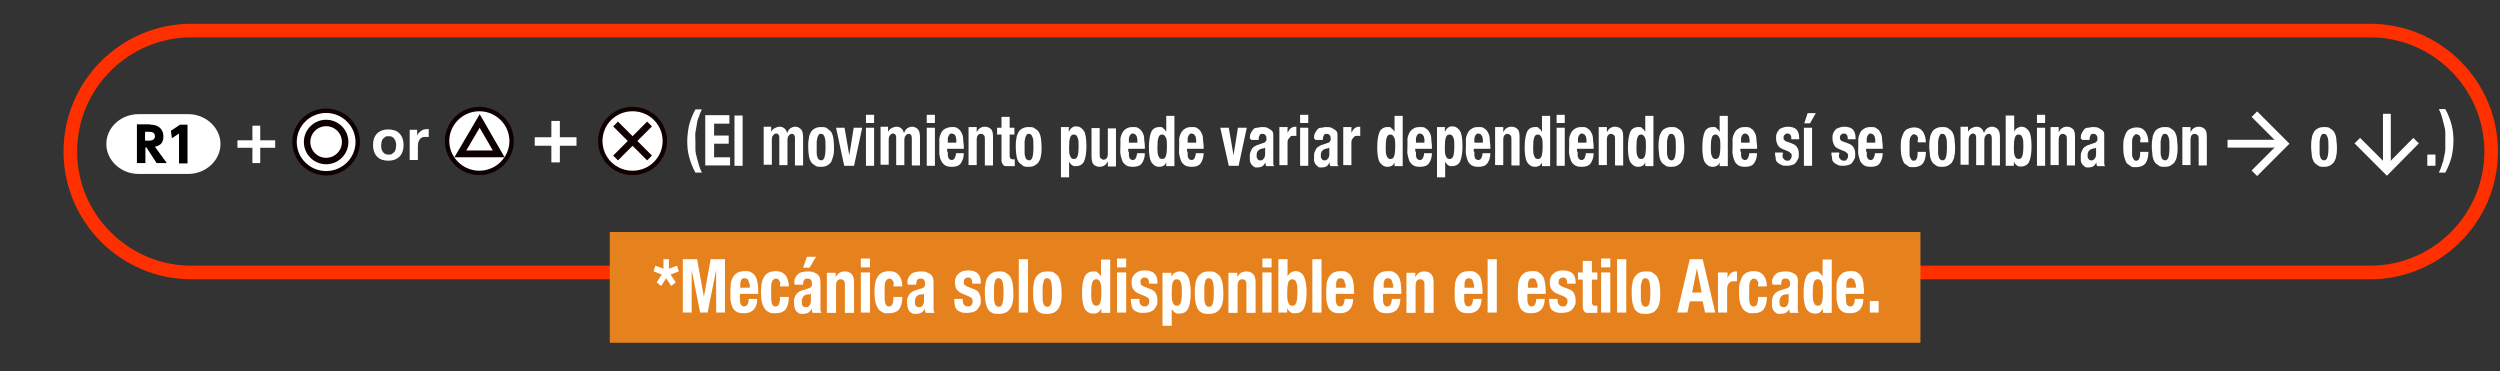 <?xml version="1.0" encoding="UTF-8"?>
<svg xmlns="http://www.w3.org/2000/svg" width="735.9" height="109.3" version="1.1" viewBox="0 0 735.9 109.3">
  <rect x="0" y="0" width="735.9" height="109.3" fill="#333333" stroke="none"/>
  <defs>
    <style>
      .cls-1 {
        stroke: #ff3000;
        stroke-width: 4px;
      }

      .cls-1, .cls-2, .cls-3, .cls-4, .cls-5, .cls-6, .cls-7, .cls-8 {
        stroke-miterlimit: 10;
      }

      .cls-1, .cls-2, .cls-3, .cls-4, .cls-8 {
        fill: none;
      }

      .cls-2 {
        stroke-width: 2px;
      }

      .cls-2, .cls-3, .cls-6, .cls-7 {
        stroke: #0e0000;
      }

      .cls-3 {
        stroke-width: 1.9px;
      }

      .cls-9, .cls-5, .cls-6, .cls-7 {
        fill: #fff;
      }

      .cls-4 {
        stroke-width: 2px;
      }

      .cls-4, .cls-5 {
        stroke: #100000;
      }

      .cls-5 {
        stroke-width: 1.3px;
      }

      .cls-6 {
        stroke-width: 1.3px;
      }

      .cls-7 {
        stroke-width: 1.3px;
      }

      .cls-10 {
        fill: #e6821e;
      }

      .cls-8 {
        stroke: #fff;
        stroke-width: 2.3px;
      }
    </style>
  </defs>
  <!-- Generator: Adobe Illustrator 28.7.2, SVG Export Plug-In . SVG Version: 1.2.0 Build 154)  -->
  <g>
    <g id="_レイヤー_1" data-name="レイヤー_1">
      <path class="cls-1" d="M697.7,80.2H56.3c-19.6,0-35.6-16-35.6-35.6h0c0-19.6,16-35.6,35.6-35.6h641.4c19.6,0,35.6,16,35.6,35.6h0c0,19.6-16,35.6-35.6,35.6Z"/>
      <rect class="cls-10" x="179.5" y="68.3" width="385.8" height="32.6"/>
      <g>
        <path class="cls-9" d="M196.9,79.1l2.4-.9.5,1.7-2.4.9,1.5,2.3-1.3,1.1-1.5-2.3-1.5,2.3-1.3-1.1,1.5-2.3-2.4-.9.5-1.7,2.4.9v-2.8h1.6v2.8Z"/>
        <path class="cls-9" d="M205.2,76.3l2,11.1h0l2-11.1h4.2v15.7h-2.6v-12.5h0l-2.5,12.5h-2.2l-2.5-12.5h0v12.5h-2.6v-15.7h4.2Z"/>
        <path class="cls-9" d="M217.8,87.5v1c0,.3.1.6.2.9.1.3.2.5.4.6.2.2.4.2.6.2.5,0,.8-.2,1-.5.2-.4.4-.9.4-1.7h2.5c0,1.4-.4,2.4-1,3.1s-1.6,1.1-2.9,1.1-1.8-.2-2.3-.5c-.6-.4-1-.9-1.2-1.5s-.4-1.3-.5-2v-2.2c0-.7,0-1.6.1-2.3,0-.7.3-1.4.6-2s.7-1,1.3-1.4c.6-.3,1.3-.5,2.2-.5s1.4,0,2,.4.9.7,1.2,1.2.5,1.2.6,1.9c.1.7.2,1.6.2,2.5v.7h-5.4v.9h0ZM220.5,83.5c0-.3-.1-.6-.2-.9s-.2-.4-.4-.5-.4-.2-.7-.2-.5,0-.7.2c-.2,0-.3.3-.4.5-.1.2-.2.5-.2.8v1.3h2.8v-1.2h-.2Z"/>
        <path class="cls-9" d="M229.7,83.6c0-.3,0-.5-.2-.8s-.2-.4-.4-.6c-.2,0-.4-.2-.6-.2s-.6,0-.8.3c-.2.2-.4.4-.5.7s-.2.7-.2,1.3v3.7c0,.5.1.9.2,1.3.1.3.3.6.4.7.2.2.4.2.7.2.5,0,.8-.2,1-.7.2-.4.3-1.1.3-2.1h2.6c0,1.6-.3,2.7-.9,3.6-.6.8-1.7,1.2-3.1,1.2s-1.3,0-1.8-.3c-.5-.2-.9-.5-1.3-1-.3-.5-.6-1.1-.8-1.9s-.3-1.8-.3-3,.1-2.2.3-3,.5-1.4.9-1.9.8-.8,1.4-1c.5-.2,1.1-.3,1.7-.3,1.3,0,2.2.4,2.9,1.2.6.8,1,1.9,1,3.3h-2.6v-.9.2Z"/>
        <path class="cls-9" d="M233.8,83.5c0-.7,0-1.3.3-1.7.2-.5.5-.8.8-1.1.3-.3.7-.5,1.2-.6s.9-.2,1.5-.2,1.5,0,2,.3c.5.2.9.4,1.2.7s.5.7.6,1.2.1.9.1,1.5v7.5c0,.3.1.6.3,1h-2.6c0-.2-.2-.4-.2-.6s0-.4-.1-.6h0c-.3.6-.7,1-1.1,1.2-.4.2-1,.3-1.6.3s-.9,0-1.2-.3c-.3-.2-.6-.4-.8-.8-.2-.3-.3-.7-.4-1.1,0-.4-.1-.8-.1-1.2s0-1,.2-1.4c.1-.4.3-.7.5-1s.5-.5.8-.7.7-.4,1.2-.5l1.5-.5c.4,0,.7-.3.9-.5s.2-.5.2-.9,0-.8-.3-1.1c-.2-.3-.5-.4-1-.4s-.7,0-1,.4c-.2.3-.3.7-.3,1.1v.3h-2.5v-.3h0ZM238.2,86.5c-.2,0-.4.2-.6.2-.6,0-1,.4-1.2.7s-.4.7-.4,1.3,0,.8.2,1.2c.2.3.4.5.8.5h.6c.2,0,.4-.2.5-.3s.3-.3.4-.6c.1-.2.2-.5.2-.8v-2.3c-.2.2-.4.3-.6.4v-.3ZM240.2,75.6l-1.9,3.2h-1.9l1.1-3.2h2.7,0Z"/>
        <path class="cls-9" d="M246,80.2v1.4h0c.3-.6.7-1,1.1-1.3.5-.3,1-.4,1.6-.4.9,0,1.5.3,2,.8s.7,1.4.7,2.6v8.8h-2.7v-8.2c0-.6,0-1-.3-1.3s-.5-.4-.9-.4c-1,0-1.4.7-1.4,2v7.9h-2.7v-11.8h2.6,0Z"/>
        <path class="cls-9" d="M256.1,76.1v2.6h-2.7v-2.6h2.7ZM256.1,80.2v11.8h-2.7v-11.8h2.7Z"/>
        <path class="cls-9" d="M263.1,83.6c0-.3,0-.5-.2-.8s-.2-.4-.4-.6c-.2,0-.4-.2-.6-.2s-.6,0-.8.3c-.2.2-.4.4-.5.7s-.2.7-.2,1.3v3.7c0,.5.1.9.2,1.3.1.3.3.6.4.7.2.2.4.2.7.2.5,0,.8-.2,1-.7.2-.4.3-1.1.3-2.1h2.6c0,1.6-.3,2.7-.9,3.6-.6.8-1.7,1.2-3.1,1.2s-1.3,0-1.8-.3c-.5-.2-.9-.5-1.3-1-.3-.5-.6-1.1-.8-1.9-.2-.8-.3-1.8-.3-3s.1-2.2.3-3c.2-.8.5-1.4.9-1.9s.8-.8,1.4-1c.5-.2,1.1-.3,1.7-.3,1.3,0,2.2.4,2.9,1.2.6.8,1,1.9,1,3.3h-2.6v-.9.2Z"/>
        <path class="cls-9" d="M267.1,83.5c0-.7,0-1.3.3-1.7.2-.5.5-.8.8-1.1.3-.3.7-.5,1.2-.6s.9-.2,1.5-.2,1.5,0,2,.3c.5.2.9.4,1.2.7s.5.7.6,1.2.1.9.1,1.5v7.5c0,.3.1.6.3,1h-2.6c0-.2-.2-.4-.2-.6s0-.4-.1-.6h0c-.3.6-.7,1-1.1,1.2s-1,.3-1.6.3-.9,0-1.2-.3c-.3-.2-.6-.4-.8-.8-.2-.3-.3-.7-.4-1.1,0-.4-.1-.8-.1-1.2s0-1,.2-1.4c.1-.4.3-.7.5-1s.5-.5.8-.7.7-.4,1.2-.5l1.5-.5c.4,0,.7-.3.9-.5.2-.2.2-.5.2-.9s0-.8-.3-1.1c-.2-.3-.5-.4-1-.4s-.7,0-1,.4c-.2.3-.3.7-.3,1.1v.3h-2.5v-.3h-.1ZM271.5,86.5c-.2,0-.4.2-.6.2-.6,0-1,.4-1.2.7s-.4.7-.4,1.3,0,.8.2,1.2c.2.3.4.5.8.5h.6c.2,0,.4-.2.5-.3s.3-.3.4-.6c.1-.2.2-.5.2-.8v-2.3c-.2.2-.4.3-.6.4v-.3Z"/>
        <path class="cls-9" d="M283.4,88.5c0,.5.1.9.4,1.2.2.3.6.5,1.1.5s.8,0,1-.4c.3-.2.4-.6.4-1.1s0-.7-.3-.9c-.2-.2-.4-.4-.7-.5l-1.9-.8c-.8-.3-1.3-.7-1.7-1.2-.4-.5-.6-1.2-.6-2.1s0-.9.2-1.4c.1-.4.4-.8.7-1.1s.7-.6,1.2-.8c.5-.2,1.1-.3,1.8-.3,1.2,0,2.2.3,2.8.9s.9,1.4.9,2.5v.5h-2.5c0-.6,0-1.1-.3-1.4-.2-.3-.5-.4-.9-.4s-.6,0-.9.3c-.3.2-.4.5-.4,1s0,.6.2.8.5.4.9.6l1.6.6c.9.3,1.5.7,1.8,1.3s.5,1.2.5,2.1,0,1.2-.3,1.6c-.2.5-.5.8-.8,1.2-.3.3-.8.5-1.2.7-.5,0-1,.2-1.6.2s-1.4,0-1.9-.2-.9-.4-1.2-.7c-.3-.3-.5-.7-.6-1.2s-.2-1-.2-1.6v-.4h2.5v.4h0Z"/>
        <path class="cls-9" d="M290.1,83.4c.1-.8.4-1.4.7-1.9.3-.5.8-.9,1.3-1.2.5-.3,1.2-.4,2-.4s1.5,0,2,.4,1,.6,1.3,1.2c.3.5.5,1.2.7,2,.1.8.2,1.7.2,2.7s0,1.9-.2,2.7c-.1.8-.4,1.4-.7,1.9s-.8.9-1.3,1.2c-.5.2-1.2.4-2,.4s-1.5,0-2-.3c-.5-.2-1-.6-1.3-1.1s-.5-1.2-.7-2c-.1-.8-.2-1.7-.2-2.7s0-1.9.2-2.7v-.2ZM292.6,87.8c0,.5,0,1,.2,1.3,0,.4.2.7.4.9.2.2.5.3.8.3.6,0,.9-.3,1.1-1s.3-1.7.3-3.2-.1-2.5-.3-3.2c-.2-.6-.6-1-1.1-1s-.6,0-.8.3c-.2.2-.3.5-.4.9,0,.4-.2.8-.2,1.3v3.4h0Z"/>
        <path class="cls-9" d="M302.6,76.3v15.7h-2.7v-15.7h2.7Z"/>
        <path class="cls-9" d="M304.3,83.4c.1-.8.4-1.4.7-1.9.3-.5.8-.9,1.3-1.2.5-.3,1.2-.4,2-.4s1.5,0,2,.4,1,.6,1.3,1.2c.3.5.5,1.2.7,2,.1.8.2,1.7.2,2.7s0,1.9-.2,2.7c-.1.8-.4,1.4-.7,1.9s-.8.9-1.3,1.2c-.5.2-1.2.4-2,.4s-1.5,0-2-.3c-.5-.2-1-.6-1.3-1.1s-.5-1.2-.7-2c-.1-.8-.2-1.7-.2-2.7s0-1.9.2-2.7v-.2ZM306.9,87.8c0,.5,0,1,.2,1.3,0,.4.2.7.4.9.2.2.5.3.8.3.6,0,.9-.3,1.1-1s.3-1.7.3-3.2-.1-2.5-.3-3.2c-.2-.6-.6-1-1.1-1s-.6,0-.8.3c-.2.2-.3.5-.4.9,0,.4-.2.8-.2,1.3v3.4h0Z"/>
        <path class="cls-9" d="M324.2,90.8c-.3.6-.6.9-1,1.2s-.8.3-1.4.3c-1.1,0-1.9-.5-2.5-1.4-.5-1-.8-2.5-.8-4.7s.3-3.8.8-4.8,1.4-1.5,2.5-1.5,1,0,1.3.4c.4.2.7.6,1,1.1h0v-5h2.7v15.7h-2.6v-1.3h0ZM321.5,89c.2.7.6,1,1.2,1s1-.3,1.2-1,.3-1.6.3-2.9,0-2.3-.3-2.9c-.2-.7-.6-1-1.2-1s-1,.3-1.2,1-.3,1.6-.3,2.9,0,2.3.3,2.9Z"/>
        <path class="cls-9" d="M331.5,76.1v2.6h-2.7v-2.6h2.7ZM331.5,80.2v11.8h-2.7v-11.8h2.7Z"/>
        <path class="cls-9" d="M335.4,88.5c0,.5.1.9.4,1.2.2.3.6.5,1.1.5s.8,0,1-.4c.3-.2.4-.6.4-1.1s0-.7-.3-.9c-.2-.2-.4-.4-.7-.5l-1.9-.8c-.8-.3-1.3-.7-1.7-1.2-.4-.5-.6-1.2-.6-2.1s0-.9.2-1.4c.1-.4.4-.8.7-1.1s.7-.6,1.2-.8c.5-.2,1.1-.3,1.8-.3,1.2,0,2.2.3,2.8.9s.9,1.4.9,2.5v.5h-2.5c0-.6,0-1.1-.3-1.4-.2-.3-.5-.4-.9-.4s-.6,0-.9.3c-.3.2-.4.5-.4,1s0,.6.2.8.5.4.9.6l1.6.6c.9.3,1.5.7,1.8,1.3s.5,1.2.5,2.1,0,1.2-.3,1.6c-.2.5-.5.8-.8,1.2-.3.3-.8.5-1.2.7-.5,0-1,.2-1.6.2s-1.4,0-1.9-.2-.9-.4-1.2-.7c-.3-.3-.5-.7-.6-1.2s-.2-1-.2-1.6v-.4h2.5v.4h0Z"/>
        <path class="cls-9" d="M344.8,80.2v1.3h0c.3-.6.6-1,1-1.2s.8-.4,1.4-.4c1.1,0,1.9.5,2.5,1.5.5,1,.8,2.6.8,4.8s-.3,3.8-.8,4.7c-.5,1-1.4,1.4-2.5,1.4s-1,0-1.3-.3c-.4-.2-.7-.6-1-1h0v4.9h-2.7v-15.6h2.6ZM345.2,89c.2.7.6,1,1.2,1s1-.3,1.2-1,.3-1.6.3-2.9,0-2.3-.3-2.9c-.2-.7-.6-1-1.2-1s-1,.3-1.2,1-.3,1.6-.3,2.9,0,2.3.3,2.9Z"/>
        <path class="cls-9" d="M351.9,83.4c.1-.8.4-1.4.7-1.9.3-.5.8-.9,1.3-1.2.5-.3,1.2-.4,2-.4s1.5,0,2,.4,1,.6,1.3,1.2c.3.5.5,1.2.7,2,.1.8.2,1.7.2,2.7s0,1.9-.2,2.7c-.1.8-.4,1.4-.7,1.9s-.8.9-1.3,1.2c-.5.2-1.2.4-2,.4s-1.5,0-2-.3c-.5-.2-1-.6-1.3-1.1s-.5-1.2-.7-2c-.1-.8-.2-1.7-.2-2.7s0-1.9.2-2.7v-.2ZM354.5,87.8c0,.5,0,1,.2,1.3,0,.4.2.7.4.9.2.2.5.3.8.3.6,0,.9-.3,1.1-1s.3-1.7.3-3.2-.1-2.5-.3-3.2c-.2-.6-.6-1-1.1-1s-.6,0-.8.3c-.2.2-.3.5-.4.9,0,.4-.2.8-.2,1.3v3.4h0Z"/>
        <path class="cls-9" d="M364.2,80.2v1.4h0c.3-.6.7-1,1.1-1.3.5-.3,1-.4,1.6-.4.9,0,1.5.3,2,.8s.7,1.4.7,2.6v8.8h-2.7v-8.2c0-.6,0-1-.3-1.3s-.5-.4-.9-.4c-1,0-1.4.7-1.4,2v7.9h-2.7v-11.8h2.6,0Z"/>
        <path class="cls-9" d="M374.3,76.1v2.6h-2.7v-2.6h2.7ZM374.3,80.2v11.8h-2.7v-11.8h2.7Z"/>
        <path class="cls-9" d="M379,76.3v5h0c.3-.5.6-.8,1-1.1.4-.2.8-.4,1.3-.4,1.1,0,1.9.5,2.5,1.5.5,1,.8,2.6.8,4.8s-.3,3.8-.8,4.7c-.5,1-1.4,1.4-2.5,1.4s-1,0-1.4-.3c-.4-.2-.7-.6-1-1.2h0v1.3h-2.6v-15.7s2.7,0,2.7,0ZM379.2,89c.2.7.6,1,1.2,1s1-.3,1.2-1,.3-1.6.3-2.9,0-2.3-.3-2.9c-.2-.7-.6-1-1.2-1s-1,.3-1.2,1-.3,1.6-.3,2.9,0,2.3.3,2.9Z"/>
        <path class="cls-9" d="M389,76.3v15.7h-2.7v-15.7h2.7Z"/>
        <path class="cls-9" d="M393.2,87.5v1c0,.3.1.6.2.9s.2.5.4.6c.2.2.4.2.6.2.5,0,.8-.2,1-.5.2-.4.4-.9.4-1.7h2.5c0,1.4-.4,2.4-1,3.1s-1.6,1.1-2.9,1.1-1.8-.2-2.3-.5c-.6-.4-1-.9-1.2-1.5s-.4-1.3-.5-2v-2.2c0-.7,0-1.6.1-2.3,0-.7.3-1.4.6-2,.3-.6.7-1,1.3-1.4.6-.3,1.3-.5,2.2-.5s1.4,0,2,.4.9.7,1.2,1.2c.3.5.5,1.2.6,1.9.1.7.2,1.6.2,2.5v.7h-5.4v.9h0ZM395.9,83.5c0-.3-.1-.6-.2-.9s-.2-.4-.4-.5c-.2,0-.4-.2-.7-.2s-.5,0-.7.2c-.2,0-.3.3-.4.5s-.2.5-.2.8v1.3h2.8v-1.2h-.2Z"/>
        <path class="cls-9" d="M407.1,87.5v1c0,.3.1.6.2.9s.2.5.4.6c.2.2.4.2.6.2.5,0,.8-.2,1-.5.2-.4.4-.9.4-1.7h2.5c0,1.4-.4,2.4-1,3.1s-1.6,1.1-2.9,1.1-1.8-.2-2.3-.5c-.6-.4-1-.9-1.2-1.5s-.4-1.3-.5-2v-2.2c0-.7,0-1.6.1-2.3,0-.7.3-1.4.6-2,.3-.6.7-1,1.3-1.4.6-.3,1.3-.5,2.2-.5s1.4,0,2,.4.9.7,1.2,1.2c.3.5.5,1.2.6,1.9.1.7.2,1.6.2,2.5v.7h-5.4v.9h0ZM409.9,83.5c0-.3-.1-.6-.2-.9s-.2-.4-.4-.5c-.2,0-.4-.2-.7-.2s-.5,0-.7.2c-.2,0-.3.3-.4.5s-.2.5-.2.8v1.3h2.8v-1.2h-.2Z"/>
        <path class="cls-9" d="M416.6,80.2v1.4h0c.3-.6.7-1,1.1-1.3.5-.3,1-.4,1.6-.4.9,0,1.5.3,2,.8s.7,1.4.7,2.6v8.8h-2.7v-8.2c0-.6,0-1-.3-1.3s-.5-.4-.9-.4c-1,0-1.4.7-1.4,2v7.9h-2.7v-11.8h2.6,0Z"/>
        <path class="cls-9" d="M431,87.5v1c0,.3.1.6.2.9s.2.5.4.6c.2.2.4.2.6.2.5,0,.8-.2,1-.5.2-.4.4-.9.4-1.7h2.5c0,1.4-.4,2.4-1,3.1s-1.6,1.1-2.9,1.1-1.8-.2-2.3-.5c-.6-.4-1-.9-1.2-1.5s-.4-1.3-.5-2v-2.2c0-.7,0-1.6.1-2.3,0-.7.3-1.4.6-2,.3-.6.7-1,1.3-1.4.6-.3,1.3-.5,2.2-.5s1.4,0,2,.4.9.7,1.2,1.2c.3.5.5,1.2.6,1.9.1.7.2,1.6.2,2.5v.7h-5.4v.9h0ZM433.7,83.5c0-.3-.1-.6-.2-.9s-.2-.4-.4-.5c-.2,0-.4-.2-.7-.2s-.5,0-.7.2c-.2,0-.3.3-.4.5s-.2.5-.2.8v1.3h2.8v-1.2h-.2Z"/>
        <path class="cls-9" d="M440.6,76.3v15.7h-2.7v-15.7h2.7Z"/>
        <path class="cls-9" d="M449.6,87.5v1c0,.3.1.6.2.9s.2.5.4.6c.2.2.4.2.6.2.5,0,.8-.2,1-.5.2-.4.4-.9.4-1.7h2.5c0,1.4-.4,2.4-1,3.1s-1.6,1.1-2.9,1.1-1.8-.2-2.3-.5c-.6-.4-1-.9-1.2-1.5s-.4-1.3-.5-2v-2.2c0-.7,0-1.6.1-2.3,0-.7.3-1.4.6-2,.3-.6.7-1,1.3-1.4.6-.3,1.3-.5,2.2-.5s1.4,0,2,.4.9.7,1.2,1.2c.3.5.5,1.2.6,1.9.1.7.2,1.6.2,2.5v.7h-5.4v.9h0ZM452.4,83.5c0-.3-.1-.6-.2-.9s-.2-.4-.4-.5c-.2,0-.4-.2-.7-.2s-.5,0-.7.2c-.2,0-.3.3-.4.5s-.2.5-.2.8v1.3h2.8v-1.2h-.2Z"/>
        <path class="cls-9" d="M458.5,88.5c0,.5.1.9.4,1.2.2.3.6.5,1.1.5s.8,0,1-.4c.3-.2.4-.6.4-1.1s0-.7-.3-.9c-.2-.2-.4-.4-.7-.5l-1.9-.8c-.8-.3-1.3-.7-1.7-1.2-.4-.5-.6-1.2-.6-2.1s0-.9.2-1.4c.1-.4.4-.8.7-1.1s.7-.6,1.2-.8c.5-.2,1.1-.3,1.8-.3,1.2,0,2.2.3,2.8.9s.9,1.4.9,2.5v.5h-2.5c0-.6,0-1.1-.3-1.4-.2-.3-.5-.4-.9-.4s-.6,0-.9.3c-.3.2-.4.5-.4,1s0,.6.2.8.5.4.9.6l1.6.6c.9.3,1.5.7,1.8,1.3s.5,1.2.5,2.1,0,1.2-.3,1.6c-.2.5-.5.8-.8,1.2-.3.3-.8.5-1.2.7-.5,0-1,.2-1.6.2s-1.4,0-1.9-.2-.9-.4-1.2-.7c-.3-.3-.5-.7-.6-1.2s-.2-1-.2-1.6v-.4h2.5v.4h0Z"/>
        <path class="cls-9" d="M468.6,76.8v3.4h1.6v2.1h-1.6v6.4c0,.5,0,.8.2,1,.1.2.4.3.8.3s.2,0,.3,0h.3v2.1h-1.8c-.5,0-1,0-1.3,0-.3,0-.6-.2-.8-.5-.2-.2-.3-.6-.4-1v-8.3h-1.4v-2.1h1.4v-3.4h2.7,0Z"/>
        <path class="cls-9" d="M474,76.1v2.6h-2.7v-2.6h2.7ZM474,80.2v11.8h-2.7v-11.8h2.7Z"/>
        <path class="cls-9" d="M478.7,76.3v15.7h-2.7v-15.7h2.7Z"/>
        <path class="cls-9" d="M480.5,83.4c.1-.8.4-1.4.7-1.9.3-.5.8-.9,1.3-1.2.5-.3,1.2-.4,2-.4s1.5,0,2,.4,1,.6,1.3,1.2c.3.5.5,1.2.7,2,.1.8.2,1.7.2,2.7s0,1.9-.2,2.7c-.1.8-.4,1.4-.7,1.9s-.8.9-1.3,1.2c-.5.2-1.2.4-2,.4s-1.5,0-2-.3c-.5-.2-1-.6-1.3-1.1s-.5-1.2-.7-2c-.1-.8-.2-1.7-.2-2.7s0-1.9.2-2.7v-.2ZM483,87.8c0,.5,0,1,.2,1.3,0,.4.2.7.4.9.2.2.5.3.8.3.6,0,.9-.3,1.1-1s.3-1.7.3-3.2-.1-2.5-.3-3.2c-.2-.6-.6-1-1.1-1s-.6,0-.8.3c-.2.2-.3.5-.4.9,0,.4-.2.8-.2,1.3v3.4h0Z"/>
        <path class="cls-9" d="M501.2,76.3l3.7,15.7h-3l-.7-3.3h-3.8l-.7,3.3h-3l3.7-15.7h3.8ZM500.9,86.1l-1.4-7.1h0l-1.4,7.1h2.8Z"/>
        <path class="cls-9" d="M508.5,80.2v1.6h0c.3-.6.6-1,1-1.4.4-.3.9-.5,1.4-.5s.2,0,.2,0h.2v2.9h-.8c-.2,0-.5,0-.7,0-.2,0-.5.2-.7.4-.2.2-.4.4-.5.7-.1.3-.2.6-.2,1v7.1h-2.7v-11.8h2.8Z"/>
        <path class="cls-9" d="M517.6,83.6c0-.3,0-.5-.2-.8s-.2-.4-.4-.6c-.2,0-.4-.2-.6-.2s-.6,0-.8.3c-.2.2-.4.4-.5.7s-.2.7-.2,1.3v3.7c0,.5,0,.9.2,1.3,0,.3.3.6.4.7.2.2.4.2.7.2.5,0,.8-.2,1-.7.2-.4.3-1.1.3-2.1h2.6c0,1.6-.3,2.7-.9,3.6-.6.8-1.7,1.2-3.1,1.2s-1.3,0-1.8-.3c-.5-.2-.9-.5-1.3-1-.3-.5-.6-1.1-.8-1.9s-.3-1.8-.3-3,0-2.2.3-3,.5-1.4.9-1.9.8-.8,1.4-1c.5-.2,1.1-.3,1.7-.3,1.3,0,2.2.4,2.9,1.2.6.8,1,1.9,1,3.3h-2.6v-.9.2Z"/>
        <path class="cls-9" d="M521.6,83.5c0-.7,0-1.3.3-1.7.2-.5.5-.8.8-1.1.3-.3.7-.5,1.2-.6s.9-.2,1.5-.2,1.5,0,2,.3c.5.2.9.4,1.2.7s.5.7.6,1.2,0,.9,0,1.5v7.5c0,.3,0,.6.3,1h-2.6c0-.2-.2-.4-.2-.6s0-.4,0-.6h0c-.3.6-.7,1-1.1,1.2-.4.2-1,.3-1.6.3s-.9,0-1.2-.3c-.3-.2-.6-.4-.8-.8-.2-.3-.3-.7-.4-1.1,0-.4,0-.8,0-1.2s0-1,.2-1.4c0-.4.3-.7.5-1s.5-.5.8-.7.7-.4,1.2-.5l1.5-.5c.4,0,.7-.3.9-.5s.2-.5.2-.9,0-.8-.3-1.1c-.2-.3-.5-.4-1-.4s-.7,0-1,.4c-.2.3-.3.7-.3,1.1v.3h-2.5v-.3h-.1ZM526,86.5c-.2,0-.4.2-.6.2-.6,0-1,.4-1.2.7s-.4.7-.4,1.3,0,.8.2,1.2c.2.3.4.5.8.5h.6c.2,0,.4-.2.5-.3s.3-.3.4-.6c0-.2.2-.5.2-.8v-2.3c-.2.2-.4.3-.6.4v-.3Z"/>
        <path class="cls-9" d="M536.6,90.8c-.3.6-.6.9-1,1.2s-.8.3-1.4.3c-1.1,0-1.9-.5-2.5-1.4-.5-1-.8-2.5-.8-4.7s.3-3.8.8-4.8,1.4-1.5,2.5-1.5,1,0,1.3.4c.4.2.7.6,1,1.1h0v-5h2.7v15.7h-2.6v-1.3h0ZM533.9,89c.2.7.6,1,1.2,1s1-.3,1.2-1,.3-1.6.3-2.9,0-2.3-.3-2.9c-.2-.7-.6-1-1.2-1s-1,.3-1.2,1-.3,1.6-.3,2.9,0,2.3.3,2.9Z"/>
        <path class="cls-9" d="M543.4,87.5v1c0,.3,0,.6.2.9,0,.3.2.5.4.6.2.2.4.2.6.2.5,0,.8-.2,1-.5.2-.4.4-.9.4-1.7h2.5c0,1.4-.4,2.4-1,3.1s-1.6,1.1-2.9,1.1-1.8-.2-2.3-.5c-.6-.4-1-.9-1.2-1.5s-.4-1.3-.5-2v-2.2c0-.7,0-1.6,0-2.3,0-.7.3-1.4.6-2s.7-1,1.3-1.4c.6-.3,1.3-.5,2.2-.5s1.4,0,2,.4.9.7,1.2,1.2.5,1.2.6,1.9c0,.7.2,1.6.2,2.5v.7h-5.4v.9h0ZM546.1,83.5c0-.3,0-.6-.2-.9s-.2-.4-.4-.5-.4-.2-.7-.2-.5,0-.7.2c-.2,0-.3.3-.4.5,0,.2-.2.5-.2.8v1.3h2.8v-1.2h-.2Z"/>
        <path class="cls-9" d="M553,92h-2.6v-3.4h2.6v3.4Z"/>
      </g>
      <g>
        <path class="cls-9" d="M205.7,34.4c-.3.7-.5,1.4-.6,2.3s-.3,1.5-.4,2.3,0,1.6,0,2.5,0,1.7,0,2.5.2,1.5.4,2.3.4,1.4.6,2.2.5,1.5.9,2.3h-1.9c-.9-1.6-1.5-3.3-1.9-4.8-.4-1.5-.5-3.1-.5-4.5s.2-3,.5-4.5c.4-1.5,1-3.2,1.9-4.8h1.9c-.4.8-.7,1.5-.9,2.3h0Z"/>
        <path class="cls-9" d="M214.7,36.4h-4.5v3.5h4.3v2.4h-4.3v4h4.7v2.4h-7.3v-14.8h7.1v2.4h0Z"/>
        <path class="cls-9" d="M218.6,34v14.8h-2.4v-14.8s2.4,0,2.4,0Z"/>
        <path class="cls-9" d="M227,37.6v1.2h0c.3-.5.6-.9,1.1-1.1.4-.2.8-.4,1.4-.4s1.1.2,1.4.5c.4.3.6.7.8,1.4h0c.2-.6.5-1.1.9-1.4.5-.3.9-.5,1.5-.5s1.4.3,1.8.9c.4.5.5,1.4.5,2.4v8.1h-2.4v-7.8c0-.5,0-.8-.2-1.1s-.4-.4-.7-.4-.7.2-.9.5c-.3.3-.4.8-.4,1.4v7.3h-2.4v-7.8c0-.5,0-.8-.2-1.1s-.4-.4-.7-.4-.7.2-.9.5c-.3.3-.4.8-.4,1.4v7.3h-2.4v-11.2h2.4-.2Z"/>
        <path class="cls-9" d="M238.1,40.7c0-.7.4-1.4.6-1.8s.7-.9,1.2-1.1c.5-.3,1.1-.4,1.8-.4s1.4,0,1.8.4.9.6,1.2,1.1.5,1.1.6,1.8.2,1.6.2,2.6,0,1.8-.2,2.5-.4,1.4-.6,1.8-.7.8-1.2,1.1-1.1.4-1.8.4-1.4,0-1.8-.4c-.5-.3-.9-.6-1.2-1.1s-.5-1.1-.6-1.8-.2-1.6-.2-2.5,0-1.8.2-2.5h0ZM240.4,44.8c0,.5,0,.9.2,1.3,0,.4.2.6.4.8s.5.3.7.3c.5,0,.8-.3,1-.9.2-.6.3-1.6.3-3s0-2.4-.3-3c-.2-.6-.5-.9-1-.9s-.5,0-.7.3-.3.5-.4.8c0,.4-.2.7-.2,1.3v3.1Z"/>
        <path class="cls-9" d="M253.8,37.6l-2.4,11.2h-2.9l-2.4-11.2h2.5l1.4,8.1h0l1.3-8.1h2.6Z"/>
        <path class="cls-9" d="M257.3,33.8v2.4h-2.4v-2.4h2.4ZM257.3,37.6v11.2h-2.4v-11.2s2.4,0,2.4,0Z"/>
        <path class="cls-9" d="M261.4,37.6v1.2h0c.3-.5.6-.9,1.1-1.1.4-.2.8-.4,1.4-.4s1.1.2,1.4.5c.4.3.6.7.8,1.4h0c.2-.6.5-1.1.9-1.4.5-.3.9-.5,1.5-.5s1.4.3,1.8.9c.4.5.5,1.4.5,2.4v8.1h-2.4v-7.8c0-.5,0-.8-.2-1.1s-.4-.4-.7-.4-.7.2-.9.5c-.3.3-.4.8-.4,1.4v7.3h-2.4v-7.8c0-.5,0-.8-.2-1.1s-.4-.4-.7-.4-.7.2-.9.5c-.3.3-.4.8-.4,1.4v7.3h-2.4v-11.2h2.4-.2Z"/>
        <path class="cls-9" d="M275.2,33.8v2.4h-2.4v-2.4h2.4ZM275.2,37.6v11.2h-2.4v-11.2s2.4,0,2.4,0Z"/>
        <path class="cls-9" d="M279,44.6v1c0,.3,0,.6.2.8,0,.3.2.5.4.5.2.2.4.2.5.2.5,0,.7-.2.9-.5.2-.4.4-.9.4-1.5h2.3c0,1.3-.4,2.3-.9,3s-1.4,1-2.6,1-1.6-.2-2.1-.5c-.5-.4-.9-.8-1.1-1.4-.3-.5-.4-1.2-.5-1.9v-2.1c0-.6,0-1.4,0-2.2,0-.7.3-1.3.5-1.8s.6-1,1.2-1.3,1.2-.5,2-.5,1.3,0,1.7.4c.5.3.8.6,1.1,1.2s.5,1.1.5,1.8.2,1.4.2,2.4v.6h-4.9v.9h0ZM281.4,40.8c0-.4,0-.6-.2-.8,0-.3-.2-.4-.4-.5-.2,0-.4-.2-.6-.2s-.5,0-.6.2-.3.3-.4.5c0,.2-.2.5-.2.7v1.3h2.5v-1.2h-.2Z"/>
        <path class="cls-9" d="M287.5,37.6v1.3h0c.3-.5.6-1,1-1.2.5-.3.9-.4,1.4-.4.8,0,1.4.3,1.8.7.5.5.6,1.3.6,2.4v8.3h-2.4v-7.7c0-.5,0-1-.3-1.2-.2-.3-.5-.4-.8-.4-.9,0-1.3.6-1.3,1.8v7.4h-2.4v-11.2h2.4,0Z"/>
        <path class="cls-9" d="M297.2,34.4v3.2h1.4v2h-1.4v6.1c0,.5,0,.7.2.9s.4.3.7.3.2,0,.3,0h.3v2h-1.6c-.5,0-.9,0-1.2,0-.3,0-.5-.3-.7-.5-.2-.3-.3-.5-.4-.9v-7.9h-1.3v-2h1.3v-3.2h2.4,0Z"/>
        <path class="cls-9" d="M299.2,40.7c0-.7.4-1.4.6-1.8s.7-.9,1.2-1.1c.5-.3,1.1-.4,1.8-.4s1.4,0,1.8.4c.5.3.9.6,1.2,1.1s.5,1.1.6,1.8.2,1.6.2,2.6,0,1.8-.2,2.5c0,.7-.4,1.4-.6,1.8-.3.5-.7.8-1.2,1.1s-1.1.4-1.8.4-1.4,0-1.8-.4-.9-.6-1.2-1.1-.5-1.1-.6-1.8-.2-1.6-.2-2.5,0-1.8.2-2.5h0ZM301.6,44.8c0,.5,0,.9.2,1.3,0,.4.2.6.4.8s.5.3.7.3c.5,0,.8-.3,1-.9s.3-1.6.3-3,0-2.4-.3-3c-.2-.6-.5-.9-1-.9s-.5,0-.7.3-.3.5-.4.8c0,.4-.2.7-.2,1.3v3.1Z"/>
        <path class="cls-9" d="M314.6,37.6v1.2h0c.3-.5.5-.9.9-1.2s.7-.4,1.3-.4c1,0,1.7.5,2.3,1.4.5.9.7,2.4.7,4.5s-.3,3.5-.7,4.4-1.3,1.4-2.3,1.4-.9,0-1.2-.3c-.4-.2-.6-.5-.9-1h0v4.6h-2.4v-14.8h2.4v.2ZM315,45.9c.2.6.5.9,1.1.9s.9-.3,1.1-.9.3-1.5.3-2.7,0-2.2-.3-2.7c-.2-.6-.5-.9-1.1-.9s-.9.3-1.1.9-.3,1.5-.3,2.7,0,2.2.3,2.7Z"/>
        <path class="cls-9" d="M326.1,47.5c-.3.5-.6,1-1,1.2-.5.3-.9.4-1.4.4-.8,0-1.4-.3-1.8-.7s-.6-1.3-.6-2.4v-8.3h2.4v7.7c0,.5,0,1,.3,1.2s.5.4.8.4c.9,0,1.3-.6,1.3-1.8v-7.4h2.4v11.2h-2.4v-1.3h0Z"/>
        <path class="cls-9" d="M332.3,44.6v1c0,.3,0,.6.2.8,0,.3.2.5.4.5.2.2.4.2.5.2.5,0,.7-.2.9-.5.2-.4.4-.9.4-1.5h2.3c0,1.3-.4,2.3-.9,3s-1.4,1-2.6,1-1.6-.2-2.1-.5c-.5-.4-.9-.8-1.1-1.4s-.4-1.2-.5-1.9,0-1.4,0-2.1,0-1.4,0-2.2c0-.7.3-1.3.5-1.8.3-.5.6-1,1.2-1.3.5-.4,1.2-.5,2-.5s1.3,0,1.7.4c.5.3.8.6,1.1,1.2.3.5.5,1.1.5,1.8s.2,1.4.2,2.4v.6h-4.9v.9h0ZM334.7,40.8c0-.4,0-.6-.2-.8s-.2-.4-.4-.5c-.2,0-.4-.2-.6-.2s-.5,0-.6.2-.3.3-.4.5c0,.2-.2.5-.2.7v1.3h2.5v-1.2h-.2Z"/>
        <path class="cls-9" d="M343.4,47.7c-.3.5-.5.9-.9,1.1s-.7.3-1.3.3c-1,0-1.7-.5-2.3-1.4-.5-.9-.7-2.4-.7-4.4s.3-3.6.7-4.5,1.3-1.4,2.3-1.4.9,0,1.2.4c.4.2.6.5.9,1h0v-4.7h2.4v14.8h-2.4v-1.2h0ZM341,45.9c.2.6.5.9,1.1.9s.9-.3,1.1-.9.3-1.5.3-2.7,0-2.2-.3-2.7-.5-.9-1.1-.9-.9.3-1.1.9-.3,1.5-.3,2.7,0,2.2.3,2.7Z"/>
        <path class="cls-9" d="M349.6,44.6v1c0,.3,0,.6.2.8,0,.3.2.5.4.5.2.2.4.2.5.2.5,0,.7-.2.9-.5.2-.4.4-.9.4-1.5h2.3c0,1.3-.4,2.3-.9,3s-1.4,1-2.6,1-1.6-.2-2.1-.5c-.5-.4-.9-.8-1.1-1.4s-.4-1.2-.5-1.9,0-1.4,0-2.1,0-1.4,0-2.2c0-.7.3-1.3.5-1.8.3-.5.6-1,1.2-1.3.5-.4,1.2-.5,2-.5s1.3,0,1.7.4c.5.3.8.6,1.1,1.2.3.5.5,1.1.5,1.8s.2,1.4.2,2.4v.6h-4.9v.9h0ZM352,40.8c0-.4,0-.6-.2-.8s-.2-.4-.4-.5c-.2,0-.4-.2-.6-.2s-.5,0-.6.2-.3.3-.4.5c0,.2-.2.5-.2.7v1.3h2.5v-1.2h-.2Z"/>
        <path class="cls-9" d="M367,37.6l-2.4,11.2h-2.9l-2.5-11.2h2.5l1.4,8.1h0l1.3-8.1h2.7Z"/>
        <path class="cls-9" d="M367.9,40.8c0-.6,0-1.2.3-1.6.2-.5.5-.8.7-1.1s.6-.5,1.1-.5.8-.2,1.4-.2,1.4,0,1.8.3.8.4,1.1.7c.3.3.5.6.5,1.1,0,.5,0,.9,0,1.4v7.1c0,.4,0,.6.3.9h-2.4c0-.2-.2-.4-.2-.5s0-.4,0-.6h0c-.3.5-.6,1-1,1.2s-.9.3-1.4.3-.8,0-1.1-.3c-.3-.2-.5-.5-.7-.7-.2-.3-.3-.6-.4-1,0-.4,0-.7,0-1.2s0-1,.2-1.4.3-.7.5-1,.5-.5.7-.6.6-.4,1.1-.5l1.4-.5c.4,0,.6-.3.8-.5.2-.2.2-.5.2-.8s0-.7-.3-1c-.2-.3-.5-.4-.9-.4s-.6,0-.8.4-.3.6-.3,1.1v.3h-2.3v-.3h-.2ZM371.9,43.6c-.2,0-.4.2-.5.2-.5,0-.9.4-1.1.6s-.4.7-.4,1.2,0,.8.2,1.1.4.5.7.5.4,0,.5,0c.2,0,.4-.2.5-.3.2-.2.3-.4.4-.5,0-.2.2-.5.2-.8v-2.2c-.2.2-.4.3-.5.4h0Z"/>
        <path class="cls-9" d="M379,37.6v1.5h0c.3-.5.5-1,.9-1.3s.8-.5,1.3-.5.2,0,.2,0h.2v2.7h-.7c-.2,0-.5,0-.6,0-.2,0-.5.2-.6.4s-.4.4-.5.6-.2.5-.2.9v6.7h-2.4v-11.2h2.5Z"/>
        <path class="cls-9" d="M385.1,33.8v2.4h-2.4v-2.4h2.4ZM385.1,37.6v11.2h-2.4v-11.2s2.4,0,2.4,0Z"/>
        <path class="cls-9" d="M386.8,40.8c0-.6,0-1.2.3-1.6.2-.5.5-.8.7-1.1s.6-.5,1.1-.5.8-.2,1.4-.2,1.4,0,1.8.3.8.4,1.1.7c.3.3.5.6.5,1.1,0,.5,0,.9,0,1.4v7.1c0,.4,0,.6.3.9h-2.4c0-.2-.2-.4-.2-.5s0-.4,0-.6h0c-.3.5-.6,1-1,1.2s-.9.3-1.4.3-.8,0-1.1-.3c-.3-.2-.5-.5-.7-.7-.2-.3-.3-.6-.4-1,0-.4,0-.7,0-1.2s0-1,.2-1.4.3-.7.5-1,.5-.5.7-.6.6-.4,1.1-.5l1.4-.5c.4,0,.6-.3.8-.5.2-.2.2-.5.2-.8s0-.7-.3-1c-.2-.3-.5-.4-.9-.4s-.6,0-.8.4-.3.6-.3,1.1v.3h-2.3v-.3h-.2ZM390.8,43.6c-.2,0-.4.2-.5.2-.5,0-.9.4-1.1.6s-.4.7-.4,1.2,0,.8.2,1.1.4.5.7.5.4,0,.5,0c.2,0,.4-.2.5-.3.2-.2.3-.4.4-.5,0-.2.2-.5.2-.8v-2.2c-.2.2-.4.3-.5.4h0Z"/>
        <path class="cls-9" d="M397.8,37.6v1.5h0c.3-.5.5-1,.9-1.3s.8-.5,1.3-.5.2,0,.2,0h.2v2.7h-.7c-.2,0-.5,0-.6,0-.2,0-.5.2-.6.4s-.4.4-.5.6-.2.5-.2.9v6.7h-2.4v-11.2h2.5Z"/>
        <path class="cls-9" d="M410.6,47.7c-.3.5-.5.9-.9,1.1s-.7.3-1.3.3c-1,0-1.7-.5-2.3-1.4-.5-.9-.7-2.4-.7-4.4s.3-3.6.7-4.5,1.3-1.4,2.3-1.4.9,0,1.2.4c.4.2.6.5.9,1h0v-4.7h2.4v14.8h-2.4v-1.2h0ZM408.2,45.9c.2.6.5.9,1.1.9s.9-.3,1.1-.9.3-1.5.3-2.7,0-2.2-.3-2.7-.5-.9-1.1-.9-.9.3-1.1.9-.3,1.5-.3,2.7,0,2.2.3,2.7Z"/>
        <path class="cls-9" d="M416.8,44.6v1c0,.3,0,.6.2.8,0,.3.2.5.4.5.2.2.4.2.5.2.5,0,.7-.2.9-.5.2-.4.4-.9.4-1.5h2.3c0,1.3-.4,2.3-.9,3s-1.4,1-2.6,1-1.6-.2-2.1-.5c-.5-.4-.9-.8-1.1-1.4s-.4-1.2-.5-1.9,0-1.4,0-2.1,0-1.4,0-2.2c0-.7.3-1.3.5-1.8.3-.5.6-1,1.2-1.3.5-.4,1.2-.5,2-.5s1.3,0,1.7.4c.5.3.8.6,1.1,1.2.3.5.5,1.1.5,1.8s.2,1.4.2,2.4v.6h-4.9v.9h0ZM419.2,40.8c0-.4,0-.6-.2-.8s-.2-.4-.4-.5c-.2,0-.4-.2-.6-.2s-.5,0-.6.2-.3.3-.4.5c0,.2-.2.5-.2.7v1.3h2.5v-1.2h-.2Z"/>
        <path class="cls-9" d="M425.3,37.6v1.2h0c.3-.5.5-.9.9-1.2s.7-.4,1.3-.4c1,0,1.7.5,2.3,1.4.5.9.7,2.4.7,4.5s-.3,3.5-.7,4.4-1.3,1.4-2.3,1.4-.9,0-1.2-.3c-.4-.2-.6-.5-.9-1h0v4.6h-2.4v-14.8h2.4v.2ZM425.6,45.9c.2.6.5.9,1.1.9s.9-.3,1.1-.9.3-1.5.3-2.7,0-2.2-.3-2.7c-.2-.6-.5-.9-1.1-.9s-.9.3-1.1.9-.3,1.5-.3,2.7,0,2.2.3,2.7Z"/>
        <path class="cls-9" d="M434,44.6v1c0,.3,0,.6.2.8,0,.3.2.5.4.5.2.2.4.2.5.2.5,0,.7-.2.9-.5.2-.4.4-.9.4-1.5h2.3c0,1.3-.4,2.3-.9,3s-1.4,1-2.6,1-1.6-.2-2.1-.5c-.5-.4-.9-.8-1.1-1.4s-.4-1.2-.5-1.9,0-1.4,0-2.1,0-1.4,0-2.2c0-.7.3-1.3.5-1.8.3-.5.6-1,1.2-1.3.5-.4,1.2-.5,2-.5s1.3,0,1.7.4c.5.3.8.6,1.1,1.2.3.5.5,1.1.5,1.8s.2,1.4.2,2.4v.6h-4.9v.9h0ZM436.4,40.8c0-.4,0-.6-.2-.8s-.2-.4-.4-.5c-.2,0-.4-.2-.6-.2s-.5,0-.6.2-.3.3-.4.5c0,.2-.2.5-.2.7v1.3h2.5v-1.2h-.2Z"/>
        <path class="cls-9" d="M442.5,37.6v1.3h0c.3-.5.6-1,1-1.2.5-.3.9-.4,1.4-.4.8,0,1.4.3,1.8.7.5.5.6,1.3.6,2.4v8.3h-2.4v-7.7c0-.5,0-1-.3-1.2s-.5-.4-.8-.4c-.9,0-1.3.6-1.3,1.8v7.4h-2.4v-11.2h2.4,0Z"/>
        <path class="cls-9" d="M454,47.7c-.3.5-.5.9-.9,1.1s-.7.3-1.3.3c-1,0-1.7-.5-2.3-1.4-.5-.9-.7-2.4-.7-4.4s.3-3.6.7-4.5,1.3-1.4,2.3-1.4.9,0,1.2.4c.4.2.6.5.9,1h0v-4.7h2.4v14.8h-2.4v-1.2h0ZM451.6,45.9c.2.6.5.9,1.1.9s.9-.3,1.1-.9.3-1.5.3-2.7,0-2.2-.3-2.7-.5-.9-1.1-.9-.9.3-1.1.9-.3,1.5-.3,2.7,0,2.2.3,2.7Z"/>
        <path class="cls-9" d="M460.6,33.8v2.4h-2.4v-2.4h2.4ZM460.6,37.6v11.2h-2.4v-11.2s2.4,0,2.4,0Z"/>
        <path class="cls-9" d="M464.4,44.6v1c0,.3,0,.6.2.8,0,.3.2.5.4.5.2.2.4.2.5.2.5,0,.7-.2.9-.5.2-.4.4-.9.4-1.5h2.3c0,1.3-.4,2.3-.9,3s-1.4,1-2.6,1-1.6-.2-2.1-.5c-.5-.4-.9-.8-1.1-1.4s-.4-1.2-.5-1.9,0-1.4,0-2.1,0-1.4,0-2.2c0-.7.3-1.3.5-1.8.3-.5.6-1,1.2-1.3.5-.4,1.2-.5,2-.5s1.3,0,1.7.4c.5.3.8.6,1.1,1.2.3.5.5,1.1.5,1.8s.2,1.4.2,2.4v.6h-4.9v.9h0ZM466.9,40.8c0-.4,0-.6-.2-.8s-.2-.4-.4-.5c-.2,0-.4-.2-.6-.2s-.5,0-.6.2-.3.3-.4.5c0,.2-.2.5-.2.7v1.3h2.5v-1.2h-.2Z"/>
        <path class="cls-9" d="M473,37.6v1.3h0c.3-.5.6-1,1-1.2.5-.3.9-.4,1.4-.4.8,0,1.4.3,1.8.7.5.5.6,1.3.6,2.4v8.3h-2.4v-7.7c0-.5,0-1-.3-1.2s-.5-.4-.8-.4c-.9,0-1.3.6-1.3,1.8v7.4h-2.4v-11.2h2.4,0Z"/>
        <path class="cls-9" d="M484.4,47.7c-.3.5-.5.9-.9,1.1s-.7.3-1.3.3c-1,0-1.7-.5-2.3-1.4-.5-.9-.7-2.4-.7-4.4s.3-3.6.7-4.5,1.3-1.4,2.3-1.4.9,0,1.2.4c.4.2.6.5.9,1h0v-4.7h2.4v14.8h-2.4v-1.2h0ZM482,45.9c.2.6.5.9,1.1.9s.9-.3,1.1-.9.3-1.5.3-2.7,0-2.2-.3-2.7-.5-.9-1.1-.9-.9.3-1.1.9-.3,1.5-.3,2.7,0,2.2.3,2.7Z"/>
        <path class="cls-9" d="M488.4,40.7c0-.7.4-1.4.6-1.8.3-.5.7-.9,1.2-1.1.5-.3,1.1-.4,1.8-.4s1.4,0,1.8.4c.5.3.9.6,1.2,1.1s.5,1.1.6,1.8c0,.7.2,1.6.2,2.6s0,1.8-.2,2.5c0,.7-.4,1.4-.6,1.8-.3.5-.7.8-1.2,1.1s-1.1.4-1.8.4-1.4,0-1.8-.4c-.5-.3-.9-.6-1.2-1.1s-.5-1.1-.6-1.8c0-.7-.2-1.6-.2-2.5s0-1.8.2-2.5h0ZM490.7,44.8c0,.5,0,.9.2,1.3,0,.4.2.6.4.8.2.2.5.3.7.3.5,0,.8-.3,1-.9s.3-1.6.3-3,0-2.4-.3-3c-.2-.6-.5-.9-1-.9s-.5,0-.7.3c-.2.2-.3.5-.4.8,0,.4-.2.7-.2,1.3v3.1Z"/>
        <path class="cls-9" d="M506.3,47.7c-.3.5-.5.9-.9,1.1s-.7.3-1.3.3c-1,0-1.7-.5-2.3-1.4-.5-.9-.7-2.4-.7-4.4s.3-3.6.7-4.5,1.3-1.4,2.3-1.4.9,0,1.2.4c.4.2.6.5.9,1h0v-4.7h2.4v14.8h-2.4v-1.2h0ZM503.9,45.9c.2.6.5.9,1.1.9s.9-.3,1.1-.9.3-1.5.3-2.7,0-2.2-.3-2.7-.5-.9-1.1-.9-.9.3-1.1.9-.3,1.5-.3,2.7,0,2.2.3,2.7Z"/>
        <path class="cls-9" d="M512.5,44.6v1c0,.3,0,.6.2.8,0,.3.2.5.4.5.2.2.4.2.5.2.5,0,.7-.2.9-.5.2-.4.4-.9.4-1.5h2.3c0,1.3-.4,2.3-.9,3s-1.4,1-2.6,1-1.6-.2-2.1-.5c-.5-.4-.9-.8-1.1-1.4s-.4-1.2-.5-1.9,0-1.4,0-2.1,0-1.4,0-2.2c0-.7.3-1.3.5-1.8.3-.5.6-1,1.2-1.3.5-.4,1.2-.5,2-.5s1.3,0,1.7.4c.5.3.8.6,1.1,1.2.3.5.5,1.1.5,1.8s.2,1.4.2,2.4v.6h-4.9v.9h0ZM514.9,40.8c0-.4,0-.6-.2-.8s-.2-.4-.4-.5c-.2,0-.4-.2-.6-.2s-.5,0-.6.2-.3.3-.4.5c0,.2-.2.5-.2.7v1.3h2.5v-1.2h-.2Z"/>
        <path class="cls-9" d="M524.7,45.6c0,.5,0,.9.4,1.2.2.3.5.5,1,.5s.7,0,.9-.4c.2-.2.4-.5.4-1s0-.6-.3-.8c-.2-.2-.4-.4-.6-.5l-1.7-.7c-.7-.3-1.2-.6-1.5-1.2s-.5-1.2-.5-2,0-.9.2-1.3c0-.5.4-.7.6-1.1s.6-.5,1.1-.7,1-.3,1.6-.3c1.1,0,2,.3,2.5.8.5.5.8,1.4.8,2.4v.5h-2.3c0-.5,0-1-.3-1.3-.2-.3-.5-.4-.8-.4s-.5,0-.8.3-.4.5-.4.9,0,.5.2.7.5.5.8.5l1.4.5c.8.3,1.4.7,1.6,1.2.4.5.5,1.2.5,2s0,1.1-.3,1.5c-.2.5-.5.8-.7,1.1s-.7.5-1.1.6-.9.2-1.4.2-1.3,0-1.7-.3c-.5-.2-.8-.4-1.1-.7s-.5-.6-.5-1.1-.2-.9-.2-1.4v-.4h2.3v.5Z"/>
        <path class="cls-9" d="M533.4,37.6v11.2h-2.4v-11.2s2.4,0,2.4,0ZM534.5,33.3l-1.7,3h-1.7l1-3h2.4,0Z"/>
        <path class="cls-9" d="M541.3,45.6c0,.5,0,.9.4,1.2.2.3.5.5,1,.5s.7,0,.9-.4c.2-.2.4-.5.4-1s0-.6-.3-.8c-.2-.2-.4-.4-.6-.5l-1.7-.7c-.7-.3-1.2-.6-1.5-1.2s-.5-1.2-.5-2,0-.9.2-1.3c0-.5.4-.7.6-1.1s.6-.5,1.1-.7,1-.3,1.6-.3c1.1,0,2,.3,2.5.8.5.5.8,1.4.8,2.4v.5h-2.3c0-.5,0-1-.3-1.3-.2-.3-.5-.4-.8-.4s-.5,0-.8.3c-.3.2-.4.5-.4.9s0,.5.2.7.5.5.8.5l1.4.5c.8.3,1.4.7,1.6,1.2.4.5.5,1.2.5,2s0,1.1-.3,1.5c-.2.5-.5.8-.7,1.1s-.7.5-1.1.6-.9.2-1.4.2-1.3,0-1.7-.3c-.5-.2-.8-.4-1.1-.7s-.5-.6-.5-1.1-.2-.9-.2-1.4v-.4h2.3v.5Z"/>
        <path class="cls-9" d="M549.5,44.6v1c0,.3,0,.6.2.8,0,.3.2.5.4.5.2.2.4.2.5.2.5,0,.7-.2.9-.5.2-.4.4-.9.4-1.5h2.3c0,1.3-.4,2.3-.9,3s-1.4,1-2.6,1-1.6-.2-2.1-.5c-.5-.4-.9-.8-1.1-1.4s-.4-1.2-.5-1.9,0-1.4,0-2.1,0-1.4,0-2.2c0-.7.3-1.3.5-1.8s.6-1,1.2-1.3c.5-.4,1.2-.5,2-.5s1.3,0,1.7.4c.5.3.8.6,1.1,1.2.3.5.5,1.1.5,1.8s.2,1.4.2,2.4v.6h-4.9v.9h0ZM551.9,40.8c0-.4,0-.6-.2-.8s-.2-.4-.4-.5c-.2,0-.4-.2-.6-.2s-.5,0-.6.2-.3.3-.4.5c0,.2-.2.5-.2.7v1.3h2.5v-1.2h-.2Z"/>
        <path class="cls-9" d="M564.6,40.9c0-.3,0-.5-.2-.7,0-.2-.2-.4-.4-.5-.2,0-.4-.2-.5-.2s-.5,0-.7.3c-.2.2-.4.4-.5.7s-.2.7-.2,1.2v3.5c0,.5,0,.9.2,1.2s.3.5.4.7c.2.2.4.2.6.2.5,0,.7-.2.9-.6s.3-1.1.3-2h2.4c0,1.4-.3,2.6-.8,3.3s-1.5,1.2-2.8,1.2-1.2,0-1.6-.3-.8-.5-1.2-.9c-.3-.5-.5-1.1-.7-1.8s-.3-1.7-.3-2.8,0-2.1.3-2.9c.2-.7.5-1.4.8-1.8s.7-.7,1.3-.9c.5-.2,1-.3,1.5-.3,1.2,0,2,.4,2.6,1.2.5.8.9,1.8.9,3.2h-2.4v-.8h0Z"/>
        <path class="cls-9" d="M568.1,40.7c0-.7.4-1.4.6-1.8s.7-.9,1.2-1.1c.5-.3,1.1-.4,1.8-.4s1.4,0,1.8.4c.5.3.9.6,1.2,1.1s.5,1.1.6,1.8c0,.7.2,1.6.2,2.6s0,1.8-.2,2.5c0,.7-.4,1.4-.6,1.8s-.7.8-1.2,1.1-1.1.4-1.8.4-1.4,0-1.8-.4c-.5-.3-.9-.6-1.2-1.1s-.5-1.1-.6-1.8c0-.7-.2-1.6-.2-2.5s0-1.8.2-2.5h0ZM570.5,44.8c0,.5,0,.9.2,1.3,0,.4.2.6.4.8s.5.3.7.3c.5,0,.8-.3,1-.9s.3-1.6.3-3,0-2.4-.3-3c-.2-.6-.5-.9-1-.9s-.5,0-.7.3-.3.5-.4.8c0,.4-.2.7-.2,1.3v3.1Z"/>
        <path class="cls-9" d="M579.3,37.6v1.2h0c.3-.5.6-.9,1.1-1.1.4-.2.8-.4,1.4-.4s1.1.2,1.4.5c.4.3.6.7.8,1.4h0c.2-.6.5-1.1.9-1.4s.9-.5,1.5-.5,1.4.3,1.8.9c.4.5.5,1.4.5,2.4v8.1h-2.4v-7.8c0-.5,0-.8-.2-1.1s-.4-.4-.7-.4-.7.2-.9.5c-.3.3-.4.8-.4,1.4v7.3h-2.4v-7.8c0-.5,0-.8-.2-1.1s-.4-.4-.7-.4-.7.2-.9.5c-.3.3-.4.8-.4,1.4v7.3h-2.4v-11.2h2.4-.2Z"/>
        <path class="cls-9" d="M592.9,34v4.7h0c.3-.5.5-.8.9-1,.4-.2.7-.4,1.2-.4,1,0,1.7.5,2.3,1.4.5.9.7,2.4.7,4.5s-.3,3.5-.7,4.4-1.3,1.4-2.3,1.4-.9,0-1.3-.3-.6-.5-.9-1.1h0v1.2h-2.4v-14.8s2.4,0,2.4,0ZM593.1,45.9c.2.6.5.9,1.1.9s.9-.3,1.1-.9.3-1.5.3-2.7,0-2.2-.3-2.7c-.2-.6-.5-.9-1.1-.9s-.9.3-1.1.9-.3,1.5-.3,2.7,0,2.2.3,2.7Z"/>
        <path class="cls-9" d="M602,33.8v2.4h-2.4v-2.4h2.4ZM602,37.6v11.2h-2.4v-11.2s2.4,0,2.4,0Z"/>
        <path class="cls-9" d="M606,37.6v1.3h0c.3-.5.6-1,1-1.2.5-.3.9-.4,1.4-.4.8,0,1.4.3,1.8.7.5.5.6,1.3.6,2.4v8.3h-2.4v-7.7c0-.5,0-1-.3-1.2s-.5-.4-.8-.4c-.9,0-1.3.6-1.3,1.8v7.4h-2.4v-11.2h2.4Z"/>
        <path class="cls-9" d="M612.5,40.8c0-.6,0-1.2.3-1.6.2-.5.5-.8.7-1.1s.6-.5,1.1-.5.8-.2,1.4-.2,1.4,0,1.8.3.8.4,1.1.7c.3.3.5.6.5,1.1,0,.5,0,.9,0,1.4v7.1c0,.4,0,.6.3.9h-2.4c0-.2-.2-.4-.2-.5s0-.4,0-.6h0c-.3.5-.6,1-1,1.2s-.9.3-1.4.3-.8,0-1.1-.3c-.3-.2-.5-.5-.7-.7s-.3-.6-.4-1c0-.4,0-.7,0-1.2s0-1,.2-1.4.3-.7.5-1,.5-.5.7-.6.6-.4,1.1-.5l1.4-.5c.4,0,.6-.3.8-.5s.2-.5.2-.8,0-.7-.3-1c-.2-.3-.5-.4-.9-.4s-.6,0-.8.4-.3.6-.3,1.1v.3h-2.3v-.3h-.2ZM616.5,43.6c-.2,0-.4.2-.5.2-.5,0-.9.4-1.1.6s-.4.7-.4,1.2,0,.8.2,1.1.4.5.7.5.4,0,.5,0c.2,0,.4-.2.5-.3.2-.2.3-.4.4-.5,0-.2.2-.5.2-.8v-2.2c-.2.2-.4.3-.5.4h0Z"/>
        <path class="cls-9" d="M630.1,40.9c0-.3,0-.5-.2-.7,0-.2-.2-.4-.4-.5-.2,0-.4-.2-.5-.2s-.5,0-.7.3c-.2.2-.4.4-.5.7s-.2.7-.2,1.2v3.5c0,.5,0,.9.2,1.2s.3.5.4.7c.2.2.4.2.6.2.5,0,.7-.2.9-.6s.3-1.1.3-2h2.4c0,1.4-.3,2.6-.8,3.3s-1.5,1.2-2.8,1.2-1.2,0-1.6-.3-.8-.5-1.2-.9c-.3-.5-.5-1.1-.7-1.8s-.3-1.7-.3-2.8,0-2.1.3-2.9c.2-.7.5-1.4.8-1.8s.7-.7,1.3-.9c.5-.2,1-.3,1.5-.3,1.2,0,2,.4,2.6,1.2.5.8.9,1.8.9,3.2h-2.4v-.8h0Z"/>
        <path class="cls-9" d="M633.6,40.7c0-.7.4-1.4.6-1.8s.7-.9,1.2-1.1c.5-.3,1.1-.4,1.8-.4s1.4,0,1.8.4c.5.3.9.6,1.2,1.1s.5,1.1.6,1.8c0,.7.2,1.6.2,2.6s0,1.8-.2,2.5c0,.7-.4,1.4-.6,1.8s-.7.8-1.2,1.1-1.1.4-1.8.4-1.4,0-1.8-.4c-.5-.3-.9-.6-1.2-1.1s-.5-1.1-.6-1.8c0-.7-.2-1.6-.2-2.5s0-1.8.2-2.5h0ZM636,44.8c0,.5,0,.9.2,1.3,0,.4.2.6.4.8s.5.3.7.3c.5,0,.8-.3,1-.9s.3-1.6.3-3,0-2.4-.3-3c-.2-.6-.5-.9-1-.9s-.5,0-.7.3-.3.5-.4.8c0,.4-.2.7-.2,1.3v3.1Z"/>
        <path class="cls-9" d="M644.8,37.6v1.3h0c.3-.5.6-1,1-1.2.5-.3.9-.4,1.4-.4.8,0,1.4.3,1.8.7.5.5.6,1.3.6,2.4v8.3h-2.4v-7.7c0-.5,0-1-.3-1.2s-.5-.4-.8-.4c-.9,0-1.3.6-1.3,1.8v7.4h-2.4v-11.2h2.4Z"/>
        <path class="cls-9" d="M680.5,40.7c0-.7.4-1.4.6-1.8s.7-.9,1.2-1.1c.5-.3,1.1-.4,1.8-.4s1.4,0,1.8.4c.5.3.9.6,1.2,1.1s.5,1.1.6,1.8c0,.7.2,1.6.2,2.6s0,1.8-.2,2.5c0,.7-.4,1.4-.6,1.8s-.7.8-1.2,1.1-1.1.4-1.8.4-1.4,0-1.8-.4c-.5-.3-.9-.6-1.2-1.1s-.5-1.1-.6-1.8c0-.7-.2-1.6-.2-2.5s0-1.8.2-2.5h0ZM682.8,44.8c0,.5,0,.9.2,1.3,0,.4.2.6.4.8s.5.3.7.3c.5,0,.8-.3,1-.9s.3-1.6.3-3,0-2.4-.3-3c-.2-.6-.5-.9-1-.9s-.5,0-.7.3-.3.5-.4.8c0,.4-.2.7-.2,1.3v3.1Z"/>
        <path class="cls-9" d="M716.9,48.8h-2.4v-3.3h2.4v3.3Z"/>
        <path class="cls-9" d="M721.7,37c.4,1.5.5,3.1.5,4.5s-.2,3-.5,4.5c-.4,1.5-1,3.2-1.9,4.8h-1.9c.4-.8.7-1.5.9-2.3.3-.7.5-1.4.6-2.2.2-.7.3-1.4.4-2.3,0-.8,0-1.6,0-2.5s0-1.7,0-2.5c0-.8-.2-1.5-.4-2.3s-.4-1.5-.6-2.3-.5-1.5-.9-2.3h1.9c.9,1.6,1.5,3.3,1.9,4.8h0Z"/>
        <g>
          <line class="cls-8" x1="655.7" y1="42.3" x2="672.3" y2="42.3"/>
          <polyline class="cls-8" points="663.6 33.6 672.3 42.3 663.6 51"/>
        </g>
        <g>
          <line class="cls-8" x1="702.6" y1="33.5" x2="702.6" y2="50.1"/>
          <polyline class="cls-8" points="711.2 41.4 702.6 50.1 693.9 41.4"/>
        </g>
        <g>
          <g>
            <path class="cls-9" d="M76.6,48h-2.3v-4.5h-4.4v-2.2h4.4v-4.3h2.3v4.3h4.4v2.2h-4.4v4.5Z"/>
            <path class="cls-7" d="M86.7,41.8c0-5.1,4.2-9.2,9.3-9.2s9.3,4.1,9.3,9.2-4.2,9.2-9.3,9.2-9.3-4.1-9.3-9.2Z"/>
            <path class="cls-3" d="M90.4,41.8c0-3.1,2.5-5.6,5.6-5.6s5.6,2.5,5.6,5.6-2.5,5.6-5.6,5.6-5.6-2.5-5.6-5.6Z"/>
            <path class="cls-9" d="M31.3,42.4c0-4.9,4.3-8.8,9.5-8.8h14.6c5.2,0,9.5,4,9.5,8.8s-4.3,8.8-9.5,8.8h-14.6c-5.2,0-9.5-4-9.5-8.8Z"/>
            <path d="M44.3,36.7c2.6,0,3.8,1.6,3.8,3.4s-.7,2.7-2.5,3.1l3.5,4.8h-3l-3-4.6h-.3v4.6h-2.5v-11.4h4ZM42.7,38.9v2.5h1c.6,0,1.9,0,1.9-1.3s-1.2-1.3-1.9-1.3h-1Z"/>
            <path d="M53,36.7h2.2v11.4h-2.5v-8.8l-2.1,1.4-.3-2.2,2.7-1.8Z"/>
          </g>
          <g>
            <g>
              <path class="cls-5" d="M176.7,41.5c0-5.2,4.2-9.4,9.5-9.4s9.5,4.2,9.5,9.4-4.2,9.4-9.5,9.4-9.5-4.2-9.5-9.4Z"/>
              <line class="cls-4" x1="181.2" y1="36.5" x2="191.2" y2="46.5"/>
              <line class="cls-4" x1="191.2" y1="36.5" x2="181.2" y2="46.5"/>
            </g>
            <g>
              <path class="cls-6" d="M131.6,41.5c0-5.2,4.3-9.4,9.5-9.4s9.5,4.2,9.5,9.4-4.3,9.4-9.5,9.4c-5.2,0-9.5-4.2-9.5-9.4Z"/>
              <polygon class="cls-2" points="135.5 45.3 141.2 35.6 146.8 45.3 135.5 45.3"/>
            </g>
            <path class="cls-9" d="M164.8,47.8h-2.5v-4.9h-4.9v-2.5h4.9v-4.8h2.5v4.8h4.9v2.5h-4.9v4.9Z"/>
          </g>
          <g>
            <path class="cls-9" d="M110.1,40.8c.2-.6.5-1.1.9-1.5.4-.4.9-.7,1.4-.9.6-.2,1.2-.3,1.9-.3s1.3.1,1.9.3c.6.2,1,.5,1.4.9s.7.9.9,1.5c.2.6.3,1.2.3,1.9s-.1,1.3-.3,1.9c-.2.6-.5,1.1-.9,1.5s-.9.7-1.4.9c-.6.2-1.2.3-1.9.3s-1.3-.1-1.9-.3c-.6-.2-1-.5-1.4-.9-.4-.4-.7-.9-.9-1.5-.2-.6-.3-1.2-.3-1.9s.1-1.4.3-1.9ZM112.3,43.8c0,.3.2.6.4.9s.4.5.7.6c.3.2.6.2,1,.2s.8,0,1-.2.5-.4.7-.6.3-.6.4-.9c0-.3.1-.7.1-1s0-.7-.1-1-.2-.6-.4-.9-.4-.5-.7-.6c-.3-.2-.6-.2-1-.2s-.8,0-1,.2c-.3.2-.5.4-.7.6s-.3.6-.4.9c0,.3-.1.7-.1,1s0,.7.1,1Z"/>
            <path class="cls-9" d="M122.8,38.3v1.6h0c.1-.3.3-.5.5-.8.2-.2.4-.4.7-.6.3-.2.5-.3.8-.4.3,0,.6-.1.9-.1s.3,0,.5,0v2.3c-.1,0-.3,0-.4,0-.2,0-.3,0-.5,0-.4,0-.8,0-1.1.2-.3.1-.6.4-.7.6-.2.3-.3.6-.4.9,0,.3-.1.7-.1,1.1v4h-2.4v-8.9h2.3Z"/>
          </g>
        </g>
      </g>
    </g>
  </g>
</svg>